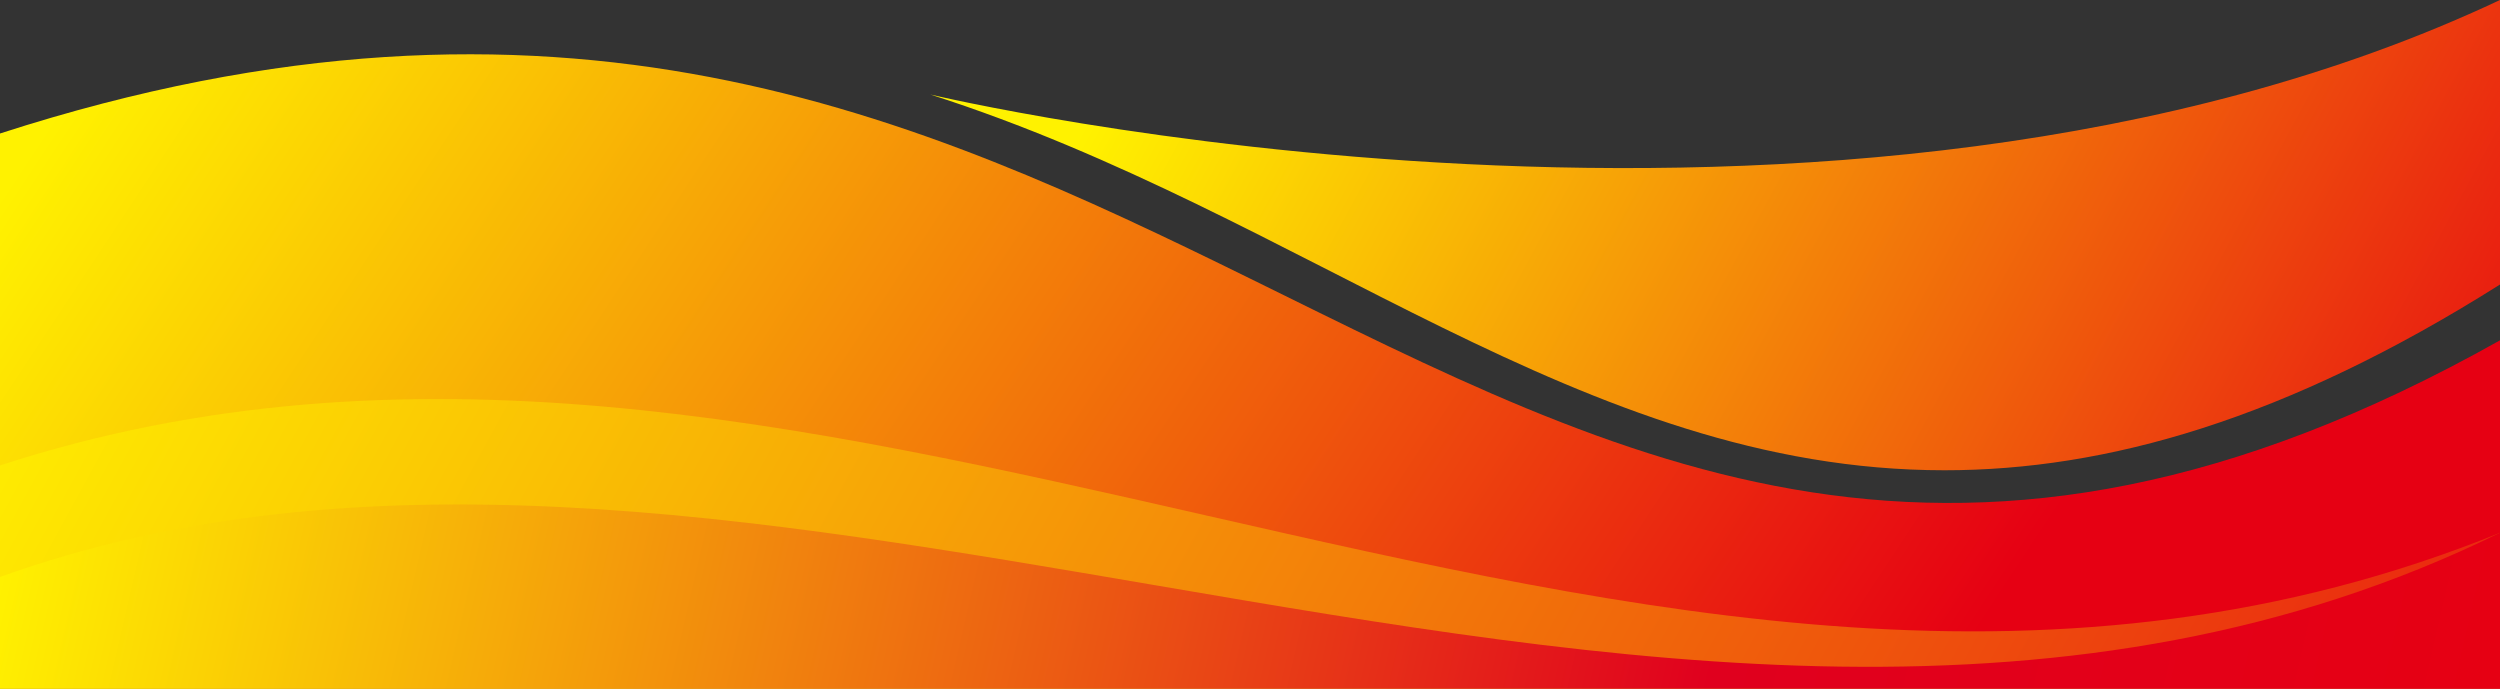 <svg xmlns="http://www.w3.org/2000/svg" xmlns:xlink="http://www.w3.org/1999/xlink" width="1366" height="376.217" viewBox="0 0 1366 376.217">
  <rect x="0" y="0" width="1366" height="376.217" fill="#333333" stroke="none"/>
  <defs>
    <clipPath id="clip-path">
      <path id="パス_1782" data-name="パス 1782" d="M0,536.695V726.959c295.955-166.313,479.545-66.3,682.9,33.718C863.893,849.69,1060.542,938.7,1366,839.967V536.695Z" transform="translate(0 -536.695)" fill="none"/>
    </clipPath>
    <linearGradient id="linear-gradient" x1="0.742" y1="0.111" x2="0.9" y2="0.908" gradientUnits="objectBoundingBox">
      <stop offset="0" stop-color="#e60013"/>
      <stop offset="1" stop-color="#fff200"/>
    </linearGradient>
    <clipPath id="clip-path-2">
      <path id="パス_1783" data-name="パス 1783" d="M0,536.695v85.122C239.011,524.806,473.367,578.1,707.563,631.4c218.4,49.7,436.667,99.406,658.437,27.2V536.695Z" transform="translate(0 -536.695)" fill="none"/>
    </clipPath>
    <linearGradient id="linear-gradient-2" x1="0.572" y1="-0.146" x2="0.5" y2="1" xlink:href="#linear-gradient"/>
    <clipPath id="clip-path-3">
      <path id="パス_1784" data-name="パス 1784" d="M0,536.695v85.122c232.013-113.979,484.805-71.441,733.482-28.9,219.784,37.6,436.352,75.193,632.519,4.733V536.695Z" transform="translate(0 -536.695)" fill="none"/>
    </clipPath>
    <linearGradient id="linear-gradient-3" x1="0.5" x2="0.5" y2="1" gradientUnits="objectBoundingBox">
      <stop offset="0" stop-color="#e60013"/>
      <stop offset="0.31" stop-color="#e0001e"/>
      <stop offset="1" stop-color="#fff200"/>
    </linearGradient>
    <clipPath id="clip-path-4">
      <path id="パス_1785" data-name="パス 1785" d="M0,1111.648V1267.1c361.541-170.278,857.674-51.633,857.674-51.633-205.772-65.809-355.39-205.3-554.11-205.322h-.05c-88.377,0-186.426,27.585-303.514,101.5" transform="translate(0 -1010.144)" fill="none"/>
    </clipPath>
    <linearGradient id="linear-gradient-4" x1="-0.007" y1="0.011" x2="0.5" y2="1" xlink:href="#linear-gradient"/>
  </defs>
  <g id="波1" transform="translate(-8491 -390.783) rotate(180)">
    <g id="グループ_508" data-name="グループ 508" transform="translate(-9857 -767)">
      <g id="グループ_507" data-name="グループ 507" transform="translate(0 0)" clip-path="url(#clip-path)">
        <rect id="長方形_277" data-name="長方形 277" width="1234.681" height="1265.04" transform="matrix(0.691, -0.723, 0.723, 0.691, -200.805, 209.954)" fill="url(#linear-gradient)"/>
      </g>
    </g>
    <g id="グループ_510" data-name="グループ 510" transform="translate(-9857 -767)">
      <g id="グループ_509" data-name="グループ 509" transform="translate(0 0)" clip-path="url(#clip-path-2)">
        <rect id="長方形_278" data-name="長方形 278" width="697.689" height="1345.043" transform="translate(-70.922 165.804) rotate(-68.242)" fill="url(#linear-gradient-2)"/>
      </g>
    </g>
    <g id="グループ_512" data-name="グループ 512" transform="translate(-9857 -767)">
      <g id="グループ_511" data-name="グループ 511" transform="translate(0 0)" clip-path="url(#clip-path-3)">
        <rect id="長方形_279" data-name="長方形 279" width="446.613" height="1368.888" transform="translate(-33.249 124.19) rotate(-77.743)" fill="url(#linear-gradient-3)"/>
      </g>
    </g>
    <g id="グループ_514" data-name="グループ 514" transform="translate(-9857 -647.737)">
      <g id="グループ_513" data-name="グループ 513" clip-path="url(#clip-path-4)">
        <rect id="長方形_280" data-name="長方形 280" width="835.883" height="727.578" transform="matrix(0.791, -0.611, 0.611, 0.791, -124.301, 95.986)" fill="url(#linear-gradient-4)"/>
      </g>
    </g>
  </g>
</svg>
